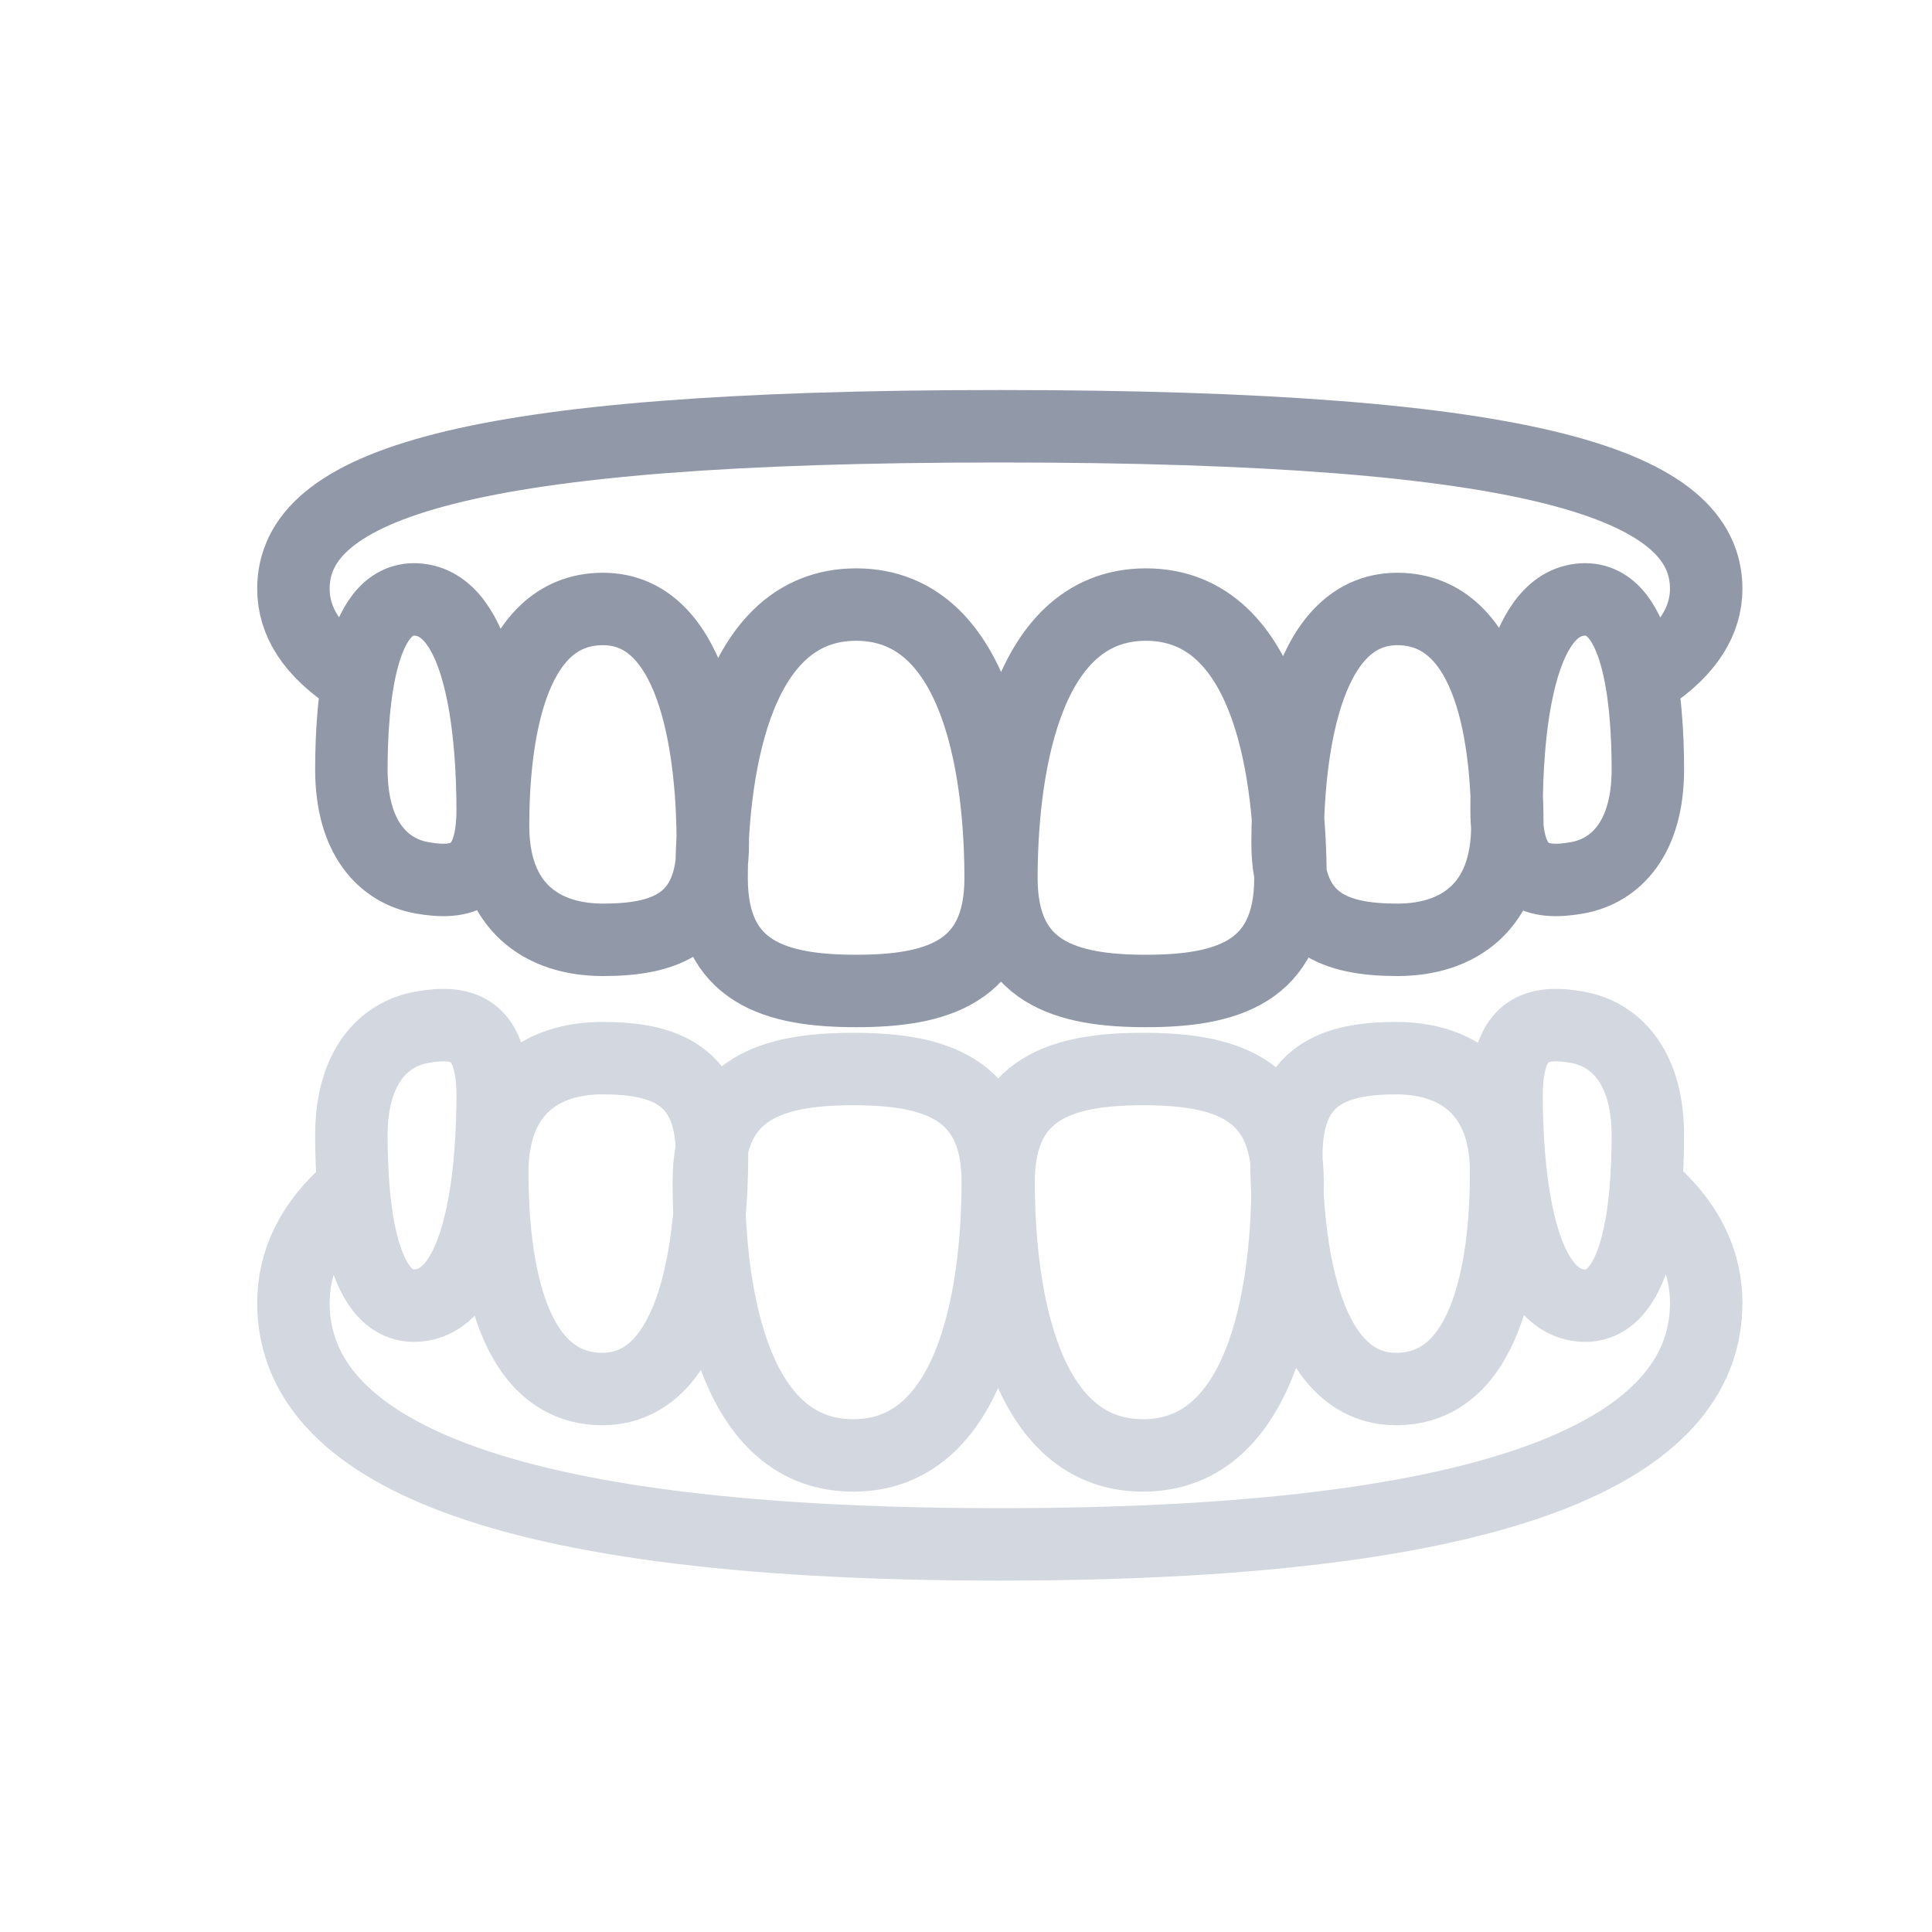 <svg width="40" height="40" viewBox="0 0 40 40" fill="none" xmlns="http://www.w3.org/2000/svg">
<path d="M7.3 14.033C6.45 13.483 6.075 12.858 6.075 12.192C6.075 10.05 9.558 8.825 20.7 8.825C31.842 8.825 35.325 10.05 35.325 12.192C35.325 12.842 34.958 13.458 34.15 14M20.717 18.183C20.717 20.142 19.375 20.517 17.725 20.517C16.067 20.517 14.733 20.142 14.733 18.183C14.733 16.225 15.117 12.517 17.725 12.517C20.342 12.517 20.717 16.225 20.717 18.183ZM26.717 18.183C26.717 20.142 25.375 20.517 23.725 20.517C22.075 20.517 20.733 20.142 20.733 18.183C20.733 16.225 21.117 12.517 23.725 12.517C26.342 12.517 26.717 16.225 26.717 18.183ZM31.208 17.1C31.208 18.775 30.192 19.458 28.933 19.458C27.675 19.458 26.658 19.133 26.658 17.458C26.658 15.783 26.95 12.608 28.933 12.608C30.917 12.617 31.208 15.425 31.208 17.1ZM34.117 15.933C34.117 17.342 33.458 18.033 32.65 18.175C31.842 18.317 31.192 18.175 31.192 16.767C31.192 15.358 31.375 12.65 32.65 12.425C33.933 12.2 34.117 14.533 34.117 15.933ZM7.275 15.933C7.275 17.342 7.933 18.033 8.742 18.175C9.55 18.317 10.2 18.175 10.2 16.767C10.2 15.358 10.017 12.65 8.742 12.425C7.458 12.2 7.275 14.533 7.275 15.933ZM10.208 17.1C10.208 18.775 11.225 19.458 12.483 19.458C13.742 19.458 14.758 19.133 14.758 17.458C14.758 15.783 14.467 12.608 12.483 12.608C10.5 12.608 10.208 15.425 10.208 17.1Z" stroke="#9199A8" stroke-width="1.5" stroke-miterlimit="10" stroke-linecap="round" stroke-linejoin="round"/>
<path d="M34.233 24.7C34.983 25.383 35.325 26.158 35.325 26.975C35.325 29.75 31.842 31.975 20.7 31.975C9.558 31.975 6.075 29.75 6.075 26.975C6.075 26.125 6.442 25.333 7.25 24.633M20.675 24.467C20.675 22.508 22.017 22.133 23.667 22.133C25.325 22.133 26.658 22.508 26.658 24.467C26.658 26.425 26.275 30.133 23.667 30.133C21.05 30.133 20.675 26.425 20.675 24.467ZM14.675 24.467C14.675 22.508 16.017 22.133 17.667 22.133C19.317 22.133 20.658 22.508 20.658 24.467C20.658 26.425 20.275 30.133 17.667 30.133C15.05 30.133 14.675 26.425 14.675 24.467ZM10.192 24.267C10.192 22.592 11.208 21.908 12.467 21.908C13.725 21.908 14.742 22.233 14.742 23.908C14.742 25.583 14.45 28.758 12.467 28.758C10.475 28.75 10.192 25.942 10.192 24.267ZM7.275 23.508C7.275 22.1 7.933 21.408 8.742 21.267C9.55 21.125 10.2 21.267 10.2 22.675C10.2 24.083 10.017 26.792 8.742 27.017C7.458 27.242 7.275 24.917 7.275 23.508ZM34.117 23.508C34.117 22.1 33.458 21.408 32.65 21.267C31.842 21.125 31.192 21.267 31.192 22.675C31.192 24.083 31.375 26.792 32.65 27.017C33.933 27.242 34.117 24.917 34.117 23.508ZM31.183 24.267C31.183 22.592 30.167 21.908 28.908 21.908C27.65 21.908 26.633 22.233 26.633 23.908C26.633 25.583 26.925 28.758 28.908 28.758C30.892 28.758 31.183 25.942 31.183 24.267Z" stroke="#D3D8E0" stroke-width="1.5" stroke-miterlimit="10" stroke-linecap="round" stroke-linejoin="round"/>
</svg>
